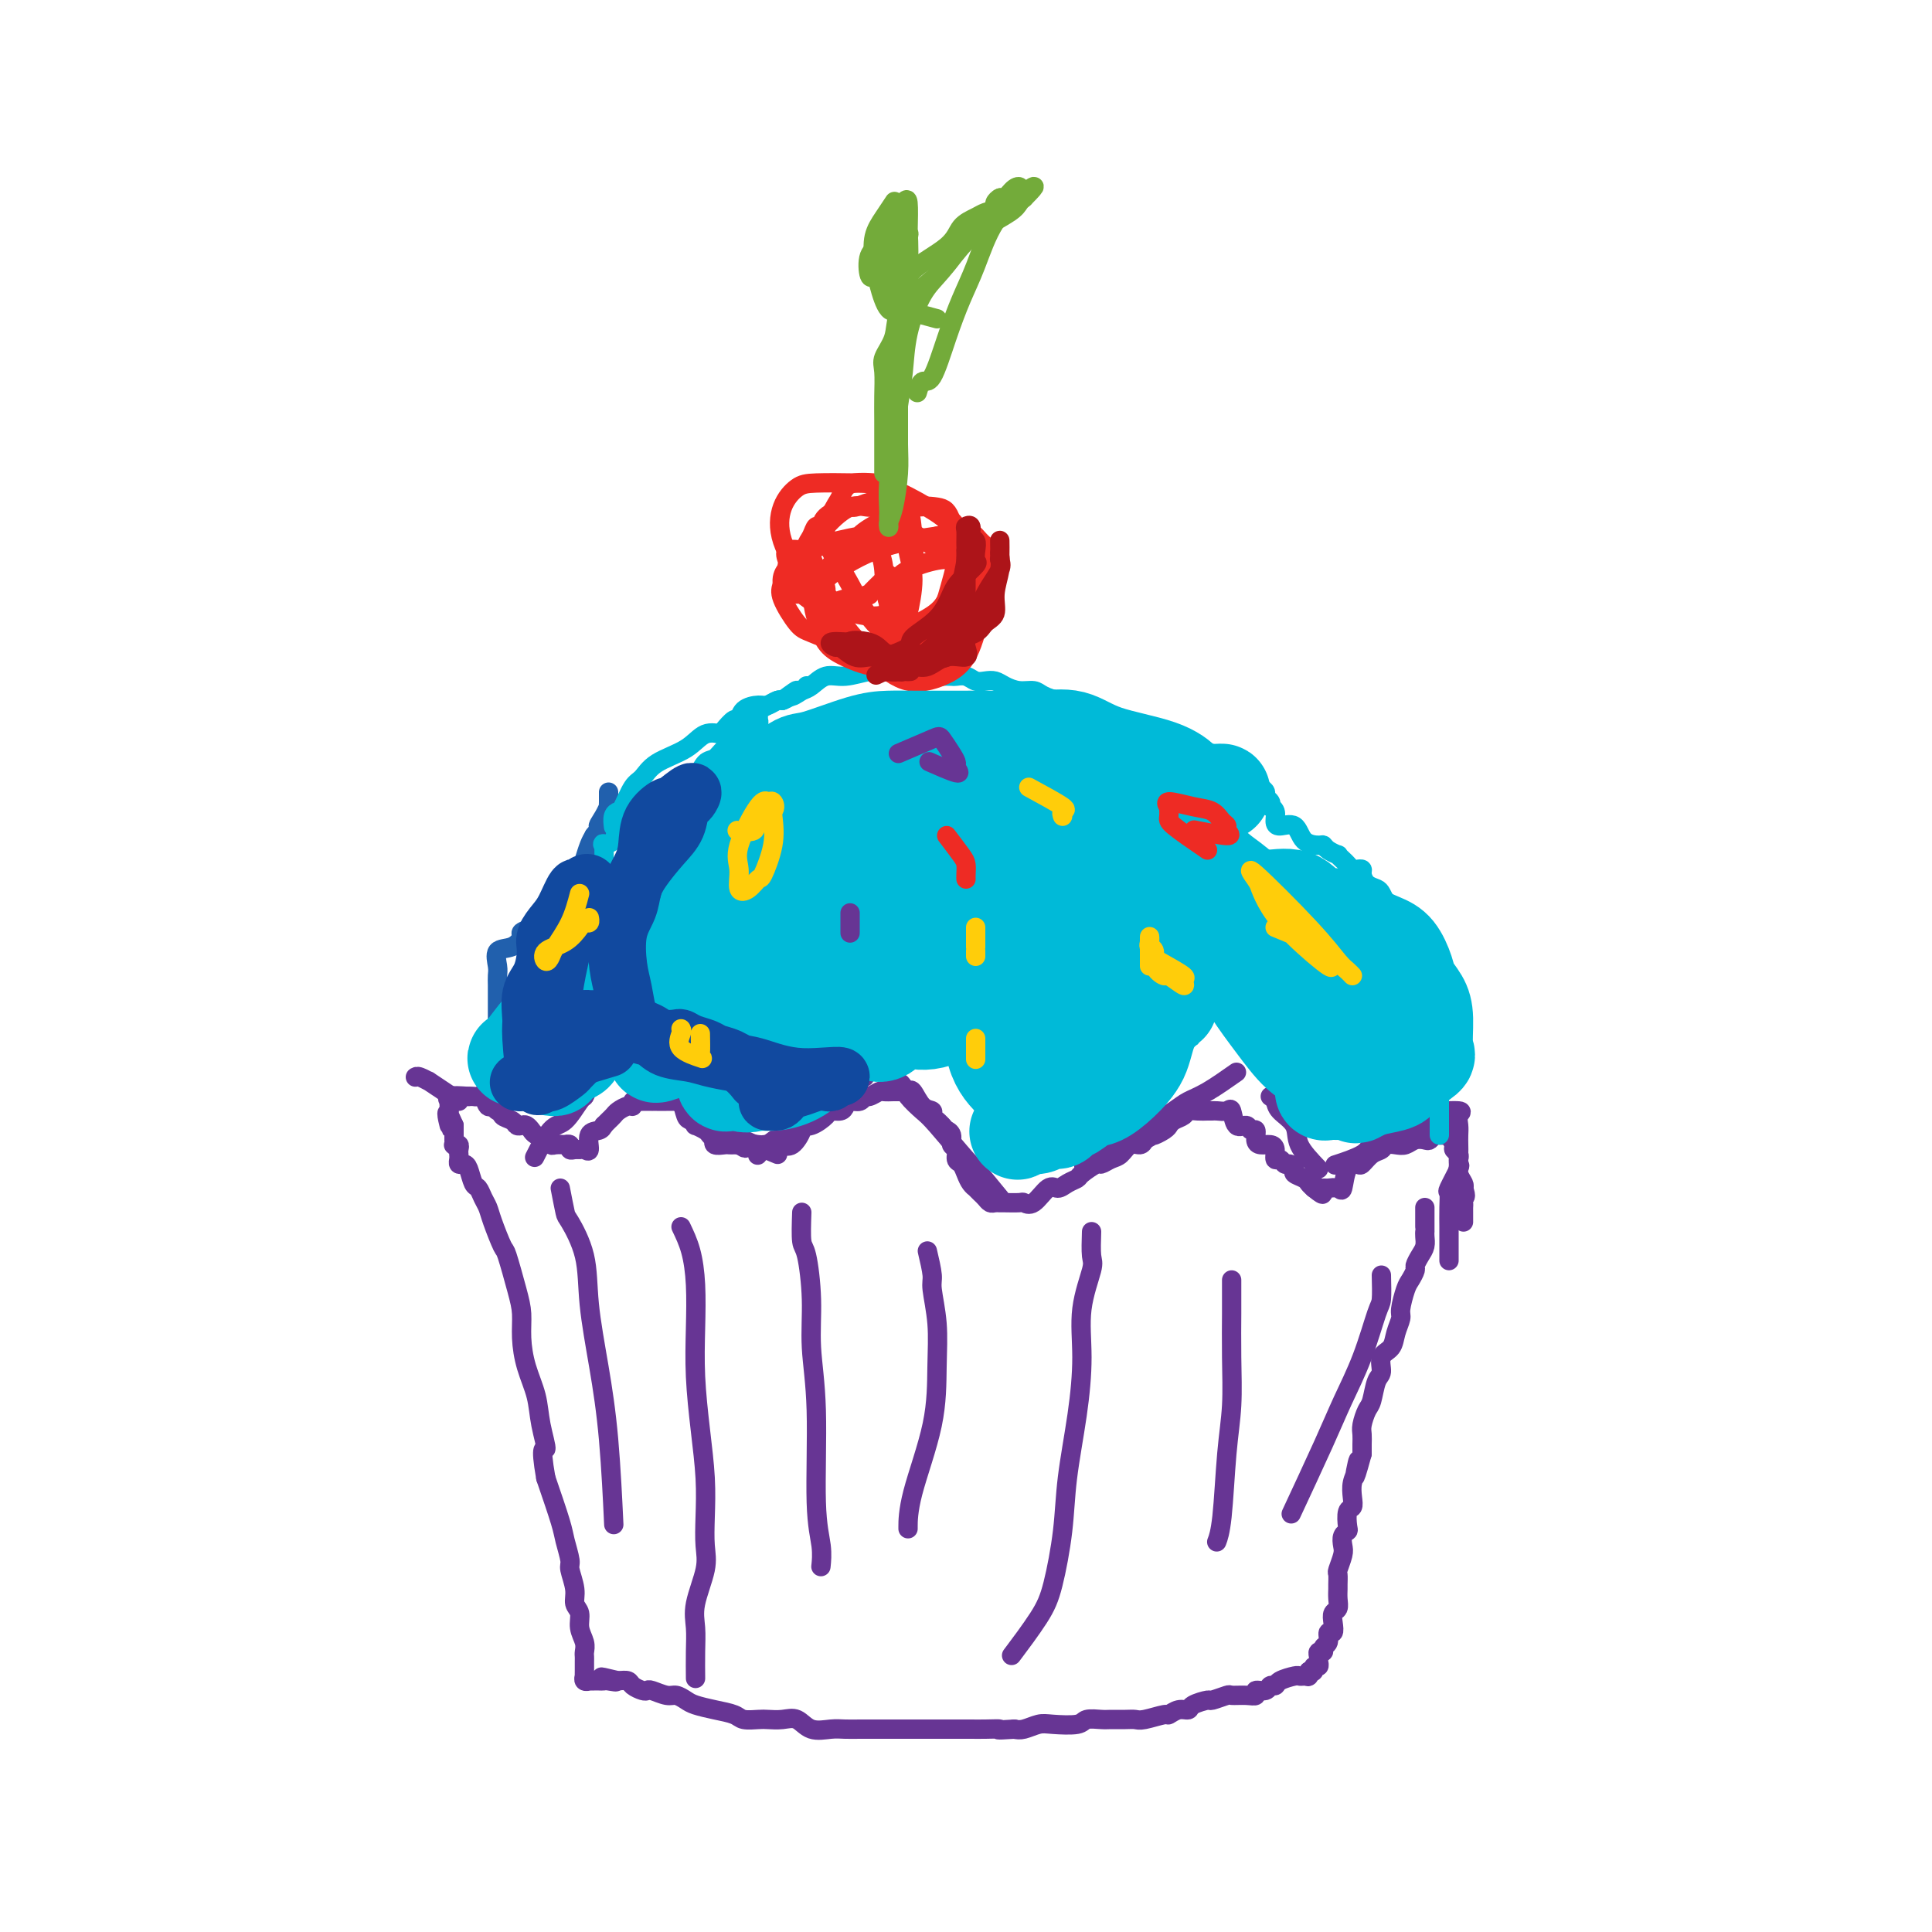 <svg viewBox='0 0 400 400' version='1.1' xmlns='http://www.w3.org/2000/svg' xmlns:xlink='http://www.w3.org/1999/xlink'><g fill='none' stroke='#673594' stroke-width='4' stroke-linecap='round' stroke-linejoin='round'><path d='M295,250c0.000,1.573 0.001,3.145 0,4c-0.001,0.855 -0.003,0.991 0,1c0.003,0.009 0.011,-0.110 0,0c-0.011,0.110 -0.041,0.448 0,1c0.041,0.552 0.151,1.317 0,2c-0.151,0.683 -0.565,1.283 -1,2c-0.435,0.717 -0.891,1.551 -1,2c-0.109,0.449 0.129,0.514 0,1c-0.129,0.486 -0.626,1.393 -1,2c-0.374,0.607 -0.624,0.915 -1,2c-0.376,1.085 -0.879,2.947 -1,4c-0.121,1.053 0.140,1.298 0,2c-0.140,0.702 -0.682,1.863 -1,3c-0.318,1.137 -0.414,2.252 -1,3c-0.586,0.748 -1.662,1.130 -2,2c-0.338,0.870 0.063,2.229 0,3c-0.063,0.771 -0.591,0.955 -1,2c-0.409,1.045 -0.698,2.951 -1,4c-0.302,1.049 -0.617,1.240 -1,2c-0.383,0.760 -0.835,2.090 -1,3c-0.165,0.910 -0.045,1.399 0,2c0.045,0.601 0.013,1.315 0,2c-0.013,0.685 -0.006,1.343 0,2'/><path d='M282,301c-2.254,8.320 -1.387,3.620 -1,2c0.387,-1.620 0.296,-0.160 0,1c-0.296,1.160 -0.798,2.020 -1,3c-0.202,0.980 -0.106,2.080 0,3c0.106,0.920 0.221,1.660 0,2c-0.221,0.340 -0.777,0.279 -1,1c-0.223,0.721 -0.111,2.222 0,3c0.111,0.778 0.222,0.832 0,1c-0.222,0.168 -0.777,0.450 -1,1c-0.223,0.550 -0.112,1.370 0,2c0.112,0.630 0.226,1.071 0,2c-0.226,0.929 -0.793,2.346 -1,3c-0.207,0.654 -0.054,0.546 0,1c0.054,0.454 0.011,1.469 0,2c-0.011,0.531 0.011,0.579 0,1c-0.011,0.421 -0.054,1.217 0,2c0.054,0.783 0.207,1.553 0,2c-0.207,0.447 -0.772,0.572 -1,1c-0.228,0.428 -0.118,1.161 0,2c0.118,0.839 0.243,1.784 0,2c-0.243,0.216 -0.853,-0.297 -1,0c-0.147,0.297 0.171,1.403 0,2c-0.171,0.597 -0.831,0.684 -1,1c-0.169,0.316 0.152,0.859 0,1c-0.152,0.141 -0.777,-0.121 -1,0c-0.223,0.121 -0.045,0.625 0,1c0.045,0.375 -0.043,0.623 0,1c0.043,0.377 0.218,0.885 0,1c-0.218,0.115 -0.828,-0.161 -1,0c-0.172,0.161 0.094,0.760 0,1c-0.094,0.240 -0.547,0.120 -1,0'/><path d='M271,346c-0.728,1.465 -0.048,1.127 0,1c0.048,-0.127 -0.536,-0.044 -1,0c-0.464,0.044 -0.807,0.049 -1,0c-0.193,-0.049 -0.235,-0.153 -1,0c-0.765,0.153 -2.251,0.562 -3,1c-0.749,0.438 -0.760,0.906 -1,1c-0.240,0.094 -0.710,-0.185 -1,0c-0.290,0.185 -0.400,0.834 -1,1c-0.600,0.166 -1.688,-0.153 -2,0c-0.312,0.153 0.154,0.777 0,1c-0.154,0.223 -0.928,0.045 -2,0c-1.072,-0.045 -2.441,0.043 -3,0c-0.559,-0.043 -0.306,-0.218 -1,0c-0.694,0.218 -2.335,0.828 -3,1c-0.665,0.172 -0.354,-0.093 -1,0c-0.646,0.093 -2.250,0.546 -3,1c-0.750,0.454 -0.645,0.910 -1,1c-0.355,0.090 -1.169,-0.186 -2,0c-0.831,0.186 -1.677,0.835 -2,1c-0.323,0.165 -0.121,-0.152 -1,0c-0.879,0.152 -2.839,0.773 -4,1c-1.161,0.227 -1.523,0.060 -2,0c-0.477,-0.060 -1.069,-0.012 -2,0c-0.931,0.012 -2.199,-0.011 -3,0c-0.801,0.011 -1.134,0.054 -2,0c-0.866,-0.054 -2.266,-0.207 -3,0c-0.734,0.207 -0.802,0.774 -2,1c-1.198,0.226 -3.527,0.112 -5,0c-1.473,-0.112 -2.089,-0.223 -3,0c-0.911,0.223 -2.117,0.778 -3,1c-0.883,0.222 -1.441,0.111 -2,0'/><path d='M210,358c-4.714,0.309 -3.000,0.083 -3,0c0.000,-0.083 -1.714,-0.022 -3,0c-1.286,0.022 -2.144,0.006 -3,0c-0.856,-0.006 -1.709,-0.002 -3,0c-1.291,0.002 -3.019,0.000 -4,0c-0.981,-0.000 -1.215,-0.000 -2,0c-0.785,0.000 -2.121,-0.000 -3,0c-0.879,0.000 -1.303,0.000 -2,0c-0.697,-0.000 -1.669,-0.001 -3,0c-1.331,0.001 -3.021,0.002 -4,0c-0.979,-0.002 -1.248,-0.008 -2,0c-0.752,0.008 -1.986,0.030 -3,0c-1.014,-0.030 -1.809,-0.113 -3,0c-1.191,0.113 -2.779,0.422 -4,0c-1.221,-0.422 -2.074,-1.576 -3,-2c-0.926,-0.424 -1.923,-0.116 -3,0c-1.077,0.116 -2.233,0.042 -3,0c-0.767,-0.042 -1.143,-0.053 -2,0c-0.857,0.053 -2.193,0.169 -3,0c-0.807,-0.169 -1.084,-0.624 -2,-1c-0.916,-0.376 -2.471,-0.674 -4,-1c-1.529,-0.326 -3.033,-0.679 -4,-1c-0.967,-0.321 -1.397,-0.608 -2,-1c-0.603,-0.392 -1.379,-0.889 -2,-1c-0.621,-0.111 -1.087,0.164 -2,0c-0.913,-0.164 -2.271,-0.766 -3,-1c-0.729,-0.234 -0.828,-0.102 -1,0c-0.172,0.102 -0.417,0.172 -1,0c-0.583,-0.172 -1.503,-0.585 -2,-1c-0.497,-0.415 -0.571,-0.833 -1,-1c-0.429,-0.167 -1.215,-0.084 -2,0'/><path d='M128,348c-6.367,-1.547 -2.283,-0.415 -1,0c1.283,0.415 -0.235,0.111 -1,0c-0.765,-0.111 -0.778,-0.030 -1,0c-0.222,0.030 -0.652,0.009 -1,0c-0.348,-0.009 -0.615,-0.006 -1,0c-0.385,0.006 -0.888,0.017 -1,0c-0.112,-0.017 0.166,-0.060 0,0c-0.166,0.060 -0.777,0.223 -1,0c-0.223,-0.223 -0.060,-0.833 0,-1c0.060,-0.167 0.016,0.110 0,0c-0.016,-0.110 -0.005,-0.606 0,-1c0.005,-0.394 0.002,-0.685 0,-1c-0.002,-0.315 -0.005,-0.653 0,-1c0.005,-0.347 0.016,-0.701 0,-1c-0.016,-0.299 -0.061,-0.541 0,-1c0.061,-0.459 0.228,-1.136 0,-2c-0.228,-0.864 -0.850,-1.916 -1,-3c-0.150,-1.084 0.171,-2.200 0,-3c-0.171,-0.800 -0.834,-1.285 -1,-2c-0.166,-0.715 0.164,-1.660 0,-3c-0.164,-1.340 -0.823,-3.074 -1,-4c-0.177,-0.926 0.128,-1.042 0,-2c-0.128,-0.958 -0.688,-2.758 -1,-4c-0.312,-1.242 -0.375,-1.926 -1,-4c-0.625,-2.074 -1.813,-5.537 -3,-9'/><path d='M113,306c-1.340,-7.630 -0.191,-5.705 0,-6c0.191,-0.295 -0.575,-2.809 -1,-5c-0.425,-2.191 -0.508,-4.059 -1,-6c-0.492,-1.941 -1.393,-3.953 -2,-6c-0.607,-2.047 -0.921,-4.127 -1,-6c-0.079,-1.873 0.077,-3.537 0,-5c-0.077,-1.463 -0.388,-2.724 -1,-5c-0.612,-2.276 -1.526,-5.568 -2,-7c-0.474,-1.432 -0.508,-1.004 -1,-2c-0.492,-0.996 -1.441,-3.417 -2,-5c-0.559,-1.583 -0.727,-2.329 -1,-3c-0.273,-0.671 -0.650,-1.266 -1,-2c-0.350,-0.734 -0.672,-1.607 -1,-2c-0.328,-0.393 -0.662,-0.304 -1,-1c-0.338,-0.696 -0.679,-2.175 -1,-3c-0.321,-0.825 -0.622,-0.994 -1,-1c-0.378,-0.006 -0.832,0.152 -1,0c-0.168,-0.152 -0.049,-0.615 0,-1c0.049,-0.385 0.027,-0.691 0,-1c-0.027,-0.309 -0.060,-0.622 0,-1c0.060,-0.378 0.212,-0.822 0,-1c-0.212,-0.178 -0.789,-0.089 -1,0c-0.211,0.089 -0.057,0.178 0,0c0.057,-0.178 0.015,-0.622 0,-1c-0.015,-0.378 -0.004,-0.689 0,-1c0.004,-0.311 0.001,-0.622 0,-1c-0.001,-0.378 -0.000,-0.822 0,-1c0.000,-0.178 0.000,-0.089 0,0'/><path d='M94,233c-2.238,-5.212 -1.332,-1.242 -1,0c0.332,1.242 0.089,-0.246 0,-1c-0.089,-0.754 -0.023,-0.775 0,-1c0.023,-0.225 0.003,-0.652 0,-1c-0.003,-0.348 0.010,-0.615 0,-1c-0.010,-0.385 -0.044,-0.887 0,-1c0.044,-0.113 0.166,0.162 0,0c-0.166,-0.162 -0.619,-0.761 0,-1c0.619,-0.239 2.309,-0.120 4,0'/><path d='M97,227c0.797,-0.009 0.791,-0.032 1,0c0.209,0.032 0.633,0.118 1,0c0.367,-0.118 0.677,-0.439 1,0c0.323,0.439 0.659,1.637 1,2c0.341,0.363 0.687,-0.110 1,0c0.313,0.110 0.595,0.804 1,1c0.405,0.196 0.935,-0.105 1,0c0.065,0.105 -0.333,0.616 0,1c0.333,0.384 1.399,0.642 2,1c0.601,0.358 0.737,0.817 1,1c0.263,0.183 0.653,0.092 1,0c0.347,-0.092 0.652,-0.183 1,0c0.348,0.183 0.737,0.641 1,1c0.263,0.359 0.398,0.618 1,1c0.602,0.382 1.672,0.887 2,1c0.328,0.113 -0.085,-0.166 0,0c0.085,0.166 0.668,0.775 1,1c0.332,0.225 0.414,0.064 1,0c0.586,-0.064 1.677,-0.031 2,0c0.323,0.031 -0.121,0.061 0,0c0.121,-0.061 0.805,-0.213 1,0c0.195,0.213 -0.101,0.792 0,1c0.101,0.208 0.600,0.045 1,0c0.400,-0.045 0.702,0.027 1,0c0.298,-0.027 0.591,-0.154 1,0c0.409,0.154 0.934,0.588 1,0c0.066,-0.588 -0.328,-2.197 0,-3c0.328,-0.803 1.380,-0.801 2,-1c0.620,-0.199 0.810,-0.600 1,-1'/><path d='M125,233c0.948,-0.951 0.818,-0.828 1,-1c0.182,-0.172 0.675,-0.638 1,-1c0.325,-0.362 0.483,-0.619 1,-1c0.517,-0.381 1.394,-0.887 2,-1c0.606,-0.113 0.941,0.166 1,0c0.059,-0.166 -0.157,-0.776 0,-1c0.157,-0.224 0.686,-0.060 1,0c0.314,0.060 0.413,0.016 1,0c0.587,-0.016 1.663,-0.004 2,0c0.337,0.004 -0.065,0.001 0,0c0.065,-0.001 0.596,-0.001 1,0c0.404,0.001 0.682,0.001 1,0c0.318,-0.001 0.677,-0.003 1,0c0.323,0.003 0.612,0.011 1,0c0.388,-0.011 0.877,-0.043 1,0c0.123,0.043 -0.121,0.159 0,0c0.121,-0.159 0.605,-0.593 1,0c0.395,0.593 0.701,2.215 1,3c0.299,0.785 0.591,0.735 1,1c0.409,0.265 0.936,0.846 1,1c0.064,0.154 -0.336,-0.117 0,0c0.336,0.117 1.409,0.624 2,1c0.591,0.376 0.701,0.623 1,1c0.299,0.377 0.787,0.886 1,1c0.213,0.114 0.151,-0.166 0,0c-0.151,0.166 -0.391,0.776 0,1c0.391,0.224 1.411,0.060 2,0c0.589,-0.060 0.745,-0.016 1,0c0.255,0.016 0.607,0.004 1,0c0.393,-0.004 0.827,-0.001 1,0c0.173,0.001 0.087,0.001 0,0'/><path d='M153,237c2.224,1.392 0.785,0.373 1,0c0.215,-0.373 2.084,-0.101 3,0c0.916,0.101 0.878,0.030 1,0c0.122,-0.030 0.405,-0.018 1,0c0.595,0.018 1.503,0.043 2,0c0.497,-0.043 0.583,-0.153 1,0c0.417,0.153 1.166,0.571 2,0c0.834,-0.571 1.752,-2.129 2,-3c0.248,-0.871 -0.176,-1.056 0,-1c0.176,0.056 0.950,0.352 2,0c1.050,-0.352 2.374,-1.352 3,-2c0.626,-0.648 0.553,-0.943 1,-1c0.447,-0.057 1.416,0.124 2,0c0.584,-0.124 0.785,-0.554 1,-1c0.215,-0.446 0.443,-0.908 1,-1c0.557,-0.092 1.444,0.186 2,0c0.556,-0.186 0.783,-0.834 1,-1c0.217,-0.166 0.425,0.152 1,0c0.575,-0.152 1.516,-0.773 2,-1c0.484,-0.227 0.511,-0.060 1,0c0.489,0.060 1.440,0.013 2,0c0.560,-0.013 0.730,0.007 1,0c0.270,-0.007 0.640,-0.041 1,0c0.360,0.041 0.708,0.158 1,0c0.292,-0.158 0.526,-0.589 1,0c0.474,0.589 1.189,2.200 2,3c0.811,0.800 1.720,0.789 2,1c0.280,0.211 -0.069,0.644 0,1c0.069,0.356 0.557,0.634 1,1c0.443,0.366 0.841,0.819 1,1c0.159,0.181 0.080,0.091 0,0'/><path d='M195,233c1.244,1.279 0.854,0.977 1,1c0.146,0.023 0.827,0.373 1,1c0.173,0.627 -0.161,1.533 0,2c0.161,0.467 0.816,0.496 1,1c0.184,0.504 -0.104,1.484 0,2c0.104,0.516 0.602,0.568 1,1c0.398,0.432 0.698,1.243 1,2c0.302,0.757 0.606,1.459 1,2c0.394,0.541 0.879,0.919 1,1c0.121,0.081 -0.122,-0.136 0,0c0.122,0.136 0.611,0.625 1,1c0.389,0.375 0.680,0.636 1,1c0.320,0.364 0.671,0.830 1,1c0.329,0.170 0.637,0.045 1,0c0.363,-0.045 0.782,-0.009 1,0c0.218,0.009 0.236,-0.009 1,0c0.764,0.009 2.274,0.045 3,0c0.726,-0.045 0.669,-0.173 1,0c0.331,0.173 1.048,0.646 2,0c0.952,-0.646 2.137,-2.409 3,-3c0.863,-0.591 1.405,-0.008 2,0c0.595,0.008 1.244,-0.557 2,-1c0.756,-0.443 1.620,-0.763 2,-1c0.380,-0.237 0.276,-0.391 1,-1c0.724,-0.609 2.277,-1.674 3,-2c0.723,-0.326 0.617,0.085 1,0c0.383,-0.085 1.255,-0.666 2,-1c0.745,-0.334 1.365,-0.419 2,-1c0.635,-0.581 1.286,-1.656 2,-2c0.714,-0.344 1.490,0.045 2,0c0.510,-0.045 0.755,-0.522 1,-1'/><path d='M237,236c3.907,-2.194 2.173,-1.179 2,-1c-0.173,0.179 1.214,-0.477 2,-1c0.786,-0.523 0.969,-0.915 1,-1c0.031,-0.085 -0.091,0.135 0,0c0.091,-0.135 0.395,-0.625 1,-1c0.605,-0.375 1.511,-0.637 2,-1c0.489,-0.363 0.561,-0.829 1,-1c0.439,-0.171 1.244,-0.046 2,0c0.756,0.046 1.463,0.013 2,0c0.537,-0.013 0.904,-0.007 1,0c0.096,0.007 -0.077,0.013 0,0c0.077,-0.013 0.406,-0.047 1,0c0.594,0.047 1.454,0.175 2,0c0.546,-0.175 0.777,-0.651 1,0c0.223,0.651 0.437,2.430 1,3c0.563,0.570 1.473,-0.068 2,0c0.527,0.068 0.669,0.841 1,1c0.331,0.159 0.849,-0.295 1,0c0.151,0.295 -0.065,1.341 0,2c0.065,0.659 0.413,0.932 1,1c0.587,0.068 1.414,-0.069 2,0c0.586,0.069 0.930,0.343 1,1c0.070,0.657 -0.135,1.696 0,2c0.135,0.304 0.609,-0.126 1,0c0.391,0.126 0.700,0.807 1,1c0.300,0.193 0.591,-0.103 1,0c0.409,0.103 0.936,0.605 1,1c0.064,0.395 -0.333,0.683 0,1c0.333,0.317 1.397,0.662 2,1c0.603,0.338 0.744,0.668 1,1c0.256,0.332 0.628,0.666 1,1'/><path d='M272,246c3.025,2.475 1.588,0.662 1,0c-0.588,-0.662 -0.326,-0.174 0,0c0.326,0.174 0.716,0.033 1,0c0.284,-0.033 0.461,0.043 1,0c0.539,-0.043 1.439,-0.206 2,0c0.561,0.206 0.783,0.780 1,0c0.217,-0.780 0.429,-2.916 1,-4c0.571,-1.084 1.500,-1.117 2,-1c0.500,0.117 0.571,0.385 1,0c0.429,-0.385 1.217,-1.423 2,-2c0.783,-0.577 1.560,-0.694 2,-1c0.440,-0.306 0.541,-0.800 1,-1c0.459,-0.200 1.275,-0.105 2,0c0.725,0.105 1.360,0.221 2,0c0.640,-0.221 1.285,-0.777 2,-1c0.715,-0.223 1.501,-0.112 2,0c0.499,0.112 0.712,0.227 1,0c0.288,-0.227 0.650,-0.795 1,-1c0.350,-0.205 0.686,-0.048 1,0c0.314,0.048 0.605,-0.012 1,0c0.395,0.012 0.894,0.097 1,0c0.106,-0.097 -0.182,-0.377 0,0c0.182,0.377 0.834,1.410 1,2c0.166,0.590 -0.153,0.738 0,1c0.153,0.262 0.777,0.637 1,1c0.223,0.363 0.046,0.713 0,1c-0.046,0.287 0.039,0.510 0,1c-0.039,0.490 -0.203,1.247 0,2c0.203,0.753 0.772,1.501 1,2c0.228,0.499 0.114,0.750 0,1'/><path d='M303,246c0.774,2.107 0.207,1.874 0,2c-0.207,0.126 -0.056,0.612 0,1c0.056,0.388 0.015,0.679 0,1c-0.015,0.321 -0.004,0.674 0,1c0.004,0.326 0.001,0.626 0,1c-0.001,0.374 -0.000,0.821 0,1c0.000,0.179 0.000,0.089 0,0'/><path d='M300,261c0.000,-1.468 0.001,-2.937 0,-4c-0.001,-1.063 -0.002,-1.721 0,-2c0.002,-0.279 0.008,-0.180 0,-1c-0.008,-0.820 -0.030,-2.558 0,-4c0.030,-1.442 0.113,-2.589 0,-3c-0.113,-0.411 -0.423,-0.088 0,-1c0.423,-0.912 1.577,-3.059 2,-4c0.423,-0.941 0.114,-0.675 0,-1c-0.114,-0.325 -0.032,-1.242 0,-2c0.032,-0.758 0.013,-1.356 0,-2c-0.013,-0.644 -0.021,-1.335 0,-2c0.021,-0.665 0.072,-1.304 0,-2c-0.072,-0.696 -0.267,-1.448 0,-2c0.267,-0.552 0.994,-0.905 0,-1c-0.994,-0.095 -3.710,0.067 -5,0c-1.290,-0.067 -1.153,-0.365 -1,0c0.153,0.365 0.321,1.392 0,2c-0.321,0.608 -1.132,0.795 -2,1c-0.868,0.205 -1.792,0.426 -3,1c-1.208,0.574 -2.699,1.499 -4,2c-1.301,0.501 -2.410,0.578 -3,1c-0.590,0.422 -0.659,1.191 -2,2c-1.341,0.809 -3.955,1.660 -5,2c-1.045,0.340 -0.523,0.170 0,0'/><path d='M273,242c-1.662,-1.737 -3.325,-3.474 -4,-5c-0.675,-1.526 -0.363,-2.840 -1,-4c-0.637,-1.160 -2.222,-2.167 -3,-3c-0.778,-0.833 -0.748,-1.494 -1,-2c-0.252,-0.506 -0.786,-0.859 -1,-1c-0.214,-0.141 -0.107,-0.071 0,0'/><path d='M256,222c-2.135,1.499 -4.270,2.999 -6,4c-1.730,1.001 -3.057,1.505 -4,2c-0.943,0.495 -1.504,0.981 -3,2c-1.496,1.019 -3.927,2.572 -6,4c-2.073,1.428 -3.789,2.731 -6,4c-2.211,1.269 -4.917,2.506 -6,3c-1.083,0.494 -0.541,0.247 0,0'/><path d='M207,248c-2.051,-2.503 -4.101,-5.006 -5,-6c-0.899,-0.994 -0.646,-0.479 -2,-2c-1.354,-1.521 -4.313,-5.077 -6,-7c-1.687,-1.923 -2.101,-2.213 -3,-3c-0.899,-0.787 -2.283,-2.071 -3,-3c-0.717,-0.929 -0.767,-1.503 -1,-2c-0.233,-0.497 -0.650,-0.917 -1,-1c-0.350,-0.083 -0.633,0.170 -1,0c-0.367,-0.170 -0.819,-0.763 -1,-1c-0.181,-0.237 -0.090,-0.119 0,0'/><path d='M179,223c-2.903,1.611 -5.806,3.222 -7,4c-1.194,0.778 -0.677,0.724 -1,1c-0.323,0.276 -1.484,0.883 -3,2c-1.516,1.117 -3.386,2.743 -5,4c-1.614,1.257 -2.973,2.146 -4,3c-1.027,0.854 -1.722,1.673 -2,2c-0.278,0.327 -0.139,0.164 0,0'/><path d='M161,239c-3.681,-1.542 -7.361,-3.084 -9,-4c-1.639,-0.916 -1.236,-1.204 -2,-2c-0.764,-0.796 -2.693,-2.098 -4,-3c-1.307,-0.902 -1.990,-1.404 -3,-2c-1.010,-0.596 -2.347,-1.287 -3,-2c-0.653,-0.713 -0.624,-1.448 -1,-2c-0.376,-0.552 -1.159,-0.922 -2,-1c-0.841,-0.078 -1.742,0.137 -2,0c-0.258,-0.137 0.127,-0.624 0,-1c-0.127,-0.376 -0.765,-0.640 -1,-1c-0.235,-0.360 -0.067,-0.817 0,-1c0.067,-0.183 0.034,-0.091 0,0'/><path d='M125,221c-1.165,1.463 -2.331,2.927 -3,4c-0.669,1.073 -0.842,1.756 -1,2c-0.158,0.244 -0.302,0.049 -1,1c-0.698,0.951 -1.950,3.049 -3,4c-1.050,0.951 -1.898,0.756 -3,2c-1.102,1.244 -2.458,3.927 -3,5c-0.542,1.073 -0.271,0.537 0,0'/><path d='M95,228c-2.589,-1.721 -5.177,-3.442 -6,-4c-0.823,-0.558 0.120,0.046 0,0c-0.120,-0.046 -1.301,-0.743 -2,-1c-0.699,-0.257 -0.914,-0.073 -1,0c-0.086,0.073 -0.043,0.037 0,0'/><path d='M116,246c0.396,2.040 0.791,4.080 1,5c0.209,0.920 0.230,0.721 1,2c0.770,1.279 2.287,4.037 3,7c0.713,2.963 0.622,6.131 1,10c0.378,3.869 1.225,8.439 2,13c0.775,4.561 1.478,9.113 2,15c0.522,5.887 0.863,13.111 1,16c0.137,2.889 0.068,1.445 0,0'/><path d='M141,254c0.734,1.531 1.467,3.063 2,5c0.533,1.937 0.864,4.280 1,7c0.136,2.720 0.075,5.818 0,9c-0.075,3.182 -0.164,6.448 0,10c0.164,3.552 0.582,7.392 1,11c0.418,3.608 0.837,6.985 1,10c0.163,3.015 0.072,5.667 0,8c-0.072,2.333 -0.124,4.348 0,6c0.124,1.652 0.426,2.941 0,5c-0.426,2.059 -1.578,4.889 -2,7c-0.422,2.111 -0.113,3.504 0,5c0.113,1.496 0.030,3.095 0,5c-0.030,1.905 -0.009,4.116 0,5c0.009,0.884 0.004,0.442 0,0'/><path d='M166,251c-0.081,2.406 -0.161,4.813 0,6c0.161,1.187 0.564,1.155 1,3c0.436,1.845 0.905,5.567 1,9c0.095,3.433 -0.185,6.577 0,10c0.185,3.423 0.834,7.124 1,13c0.166,5.876 -0.151,13.925 0,19c0.151,5.075 0.772,7.174 1,9c0.228,1.826 0.065,3.379 0,4c-0.065,0.621 -0.033,0.311 0,0'/><path d='M192,259c0.453,1.932 0.906,3.864 1,5c0.094,1.136 -0.171,1.477 0,3c0.171,1.523 0.778,4.227 1,7c0.222,2.773 0.060,5.616 0,9c-0.060,3.384 -0.016,7.309 -1,12c-0.984,4.691 -2.996,10.148 -4,14c-1.004,3.852 -1.001,6.101 -1,7c0.001,0.899 0.001,0.450 0,0'/><path d='M226,255c-0.062,1.955 -0.124,3.910 0,5c0.124,1.090 0.433,1.316 0,3c-0.433,1.684 -1.607,4.825 -2,8c-0.393,3.175 -0.006,6.382 0,10c0.006,3.618 -0.369,7.647 -1,12c-0.631,4.353 -1.518,9.031 -2,13c-0.482,3.969 -0.557,7.229 -1,11c-0.443,3.771 -1.253,8.052 -2,11c-0.747,2.948 -1.432,4.563 -3,7c-1.568,2.437 -4.019,5.696 -5,7c-0.981,1.304 -0.490,0.652 0,0'/><path d='M255,265c-0.002,1.558 -0.003,3.115 0,4c0.003,0.885 0.012,1.097 0,3c-0.012,1.903 -0.045,5.498 0,9c0.045,3.502 0.170,6.911 0,10c-0.170,3.089 -0.633,5.859 -1,10c-0.367,4.141 -0.637,9.653 -1,13c-0.363,3.347 -0.818,4.528 -1,5c-0.182,0.472 -0.091,0.236 0,0'/><path d='M286,264c0.049,1.986 0.099,3.971 0,5c-0.099,1.029 -0.346,1.101 -1,3c-0.654,1.899 -1.714,5.625 -3,9c-1.286,3.375 -2.798,6.400 -4,9c-1.202,2.600 -2.093,4.777 -4,9c-1.907,4.223 -4.831,10.492 -6,13c-1.169,2.508 -0.585,1.254 0,0'/></g>
<g fill='none' stroke='#2160AD' stroke-width='4' stroke-linecap='round' stroke-linejoin='round'><path d='M103,220c-0.000,-1.114 -0.000,-2.227 0,-3c0.000,-0.773 0.000,-1.204 0,-2c-0.000,-0.796 -0.000,-1.957 0,-3c0.000,-1.043 0.001,-1.969 0,-3c-0.001,-1.031 -0.003,-2.168 0,-3c0.003,-0.832 0.010,-1.360 0,-2c-0.010,-0.640 -0.037,-1.394 0,-2c0.037,-0.606 0.138,-1.065 0,-2c-0.138,-0.935 -0.513,-2.344 0,-3c0.513,-0.656 1.916,-0.557 3,-1c1.084,-0.443 1.848,-1.428 2,-2c0.152,-0.572 -0.309,-0.732 0,-1c0.309,-0.268 1.388,-0.644 2,-1c0.612,-0.356 0.756,-0.691 1,-1c0.244,-0.309 0.589,-0.593 1,-1c0.411,-0.407 0.888,-0.938 1,-1c0.112,-0.062 -0.140,0.345 0,0c0.140,-0.345 0.671,-1.444 1,-2c0.329,-0.556 0.455,-0.571 1,-1c0.545,-0.429 1.508,-1.273 2,-2c0.492,-0.727 0.513,-1.336 1,-2c0.487,-0.664 1.440,-1.384 2,-2c0.560,-0.616 0.728,-1.127 1,-2c0.272,-0.873 0.649,-2.106 1,-3c0.351,-0.894 0.675,-1.447 1,-2'/><path d='M123,173c3.276,-4.078 1.466,-2.273 1,-2c-0.466,0.273 0.411,-0.987 1,-2c0.589,-1.013 0.890,-1.778 1,-2c0.110,-0.222 0.030,0.098 0,0c-0.030,-0.098 -0.008,-0.614 0,-1c0.008,-0.386 0.002,-0.642 0,-1c-0.002,-0.358 -0.001,-0.816 0,-1c0.001,-0.184 0.000,-0.092 0,0'/></g>
<g fill='none' stroke='#00BAD8' stroke-width='4' stroke-linecap='round' stroke-linejoin='round'><path d='M125,180c0.061,-2.137 0.122,-4.275 0,-5c-0.122,-0.725 -0.426,-0.039 0,0c0.426,0.039 1.583,-0.570 2,-1c0.417,-0.430 0.093,-0.680 1,-2c0.907,-1.320 3.044,-3.709 5,-5c1.956,-1.291 3.732,-1.483 5,-2c1.268,-0.517 2.029,-1.360 3,-2c0.971,-0.640 2.150,-1.078 3,-2c0.850,-0.922 1.369,-2.328 2,-3c0.631,-0.672 1.374,-0.610 2,-1c0.626,-0.390 1.133,-1.232 2,-2c0.867,-0.768 2.092,-1.462 3,-2c0.908,-0.538 1.497,-0.919 2,-1c0.503,-0.081 0.919,0.137 1,0c0.081,-0.137 -0.175,-0.628 0,-1c0.175,-0.372 0.779,-0.626 1,-1c0.221,-0.374 0.058,-0.870 0,-1c-0.058,-0.130 -0.010,0.106 0,0c0.010,-0.106 -0.019,-0.554 0,-1c0.019,-0.446 0.085,-0.890 0,-1c-0.085,-0.110 -0.322,0.115 0,0c0.322,-0.115 1.202,-0.569 2,-1c0.798,-0.431 1.514,-0.837 2,-1c0.486,-0.163 0.743,-0.081 1,0'/><path d='M162,145c4.834,-3.585 2.419,-1.549 2,-1c-0.419,0.549 1.156,-0.391 2,-1c0.844,-0.609 0.955,-0.888 1,-1c0.045,-0.112 0.022,-0.056 0,0'/><path d='M298,235c-0.000,-2.029 -0.000,-4.058 0,-5c0.000,-0.942 0.000,-0.797 0,-1c-0.000,-0.203 -0.000,-0.755 0,-1c0.000,-0.245 0.000,-0.183 0,-1c-0.000,-0.817 -0.000,-2.512 0,-3c0.000,-0.488 0.000,0.232 0,0c-0.000,-0.232 -0.000,-1.414 0,-2c0.000,-0.586 0.000,-0.576 0,-1c-0.000,-0.424 -0.000,-1.283 0,-2c0.000,-0.717 0.000,-1.291 0,-2c-0.000,-0.709 -0.001,-1.551 0,-2c0.001,-0.449 0.002,-0.504 0,-1c-0.002,-0.496 -0.007,-1.431 0,-2c0.007,-0.569 0.026,-0.771 0,-1c-0.026,-0.229 -0.097,-0.484 0,-1c0.097,-0.516 0.363,-1.293 0,-2c-0.363,-0.707 -1.354,-1.344 -2,-2c-0.646,-0.656 -0.946,-1.332 -1,-2c-0.054,-0.668 0.140,-1.330 0,-2c-0.140,-0.670 -0.612,-1.348 -1,-2c-0.388,-0.652 -0.692,-1.278 -1,-2c-0.308,-0.722 -0.621,-1.541 -1,-2c-0.379,-0.459 -0.822,-0.560 -1,-1c-0.178,-0.440 -0.089,-1.220 0,-2'/><path d='M291,193c-1.266,-2.444 -0.931,-1.053 -1,-1c-0.069,0.053 -0.544,-1.232 -1,-2c-0.456,-0.768 -0.895,-1.018 -1,-1c-0.105,0.018 0.123,0.304 0,0c-0.123,-0.304 -0.597,-1.198 -1,-2c-0.403,-0.802 -0.734,-1.511 -1,-2c-0.266,-0.489 -0.467,-0.758 -1,-1c-0.533,-0.242 -1.400,-0.456 -2,-1c-0.600,-0.544 -0.934,-1.417 -1,-2c-0.066,-0.583 0.137,-0.877 0,-1c-0.137,-0.123 -0.615,-0.075 -1,0c-0.385,0.075 -0.676,0.179 -1,0c-0.324,-0.179 -0.682,-0.639 -1,-1c-0.318,-0.361 -0.596,-0.622 -1,-1c-0.404,-0.378 -0.932,-0.872 -1,-1c-0.068,-0.128 0.326,0.108 0,0c-0.326,-0.108 -1.370,-0.562 -2,-1c-0.630,-0.438 -0.844,-0.859 -1,-1c-0.156,-0.141 -0.252,-0.001 -1,0c-0.748,0.001 -2.147,-0.136 -3,-1c-0.853,-0.864 -1.161,-2.456 -2,-3c-0.839,-0.544 -2.211,-0.040 -3,0c-0.789,0.040 -0.995,-0.385 -1,-1c-0.005,-0.615 0.191,-1.422 0,-2c-0.191,-0.578 -0.768,-0.928 -1,-1c-0.232,-0.072 -0.118,0.136 0,0c0.118,-0.136 0.239,-0.614 0,-1c-0.239,-0.386 -0.837,-0.681 -1,-1c-0.163,-0.319 0.110,-0.663 0,-1c-0.110,-0.337 -0.603,-0.668 -1,-1c-0.397,-0.332 -0.699,-0.666 -1,-1'/><path d='M260,162c-0.676,-1.358 0.133,-0.251 0,0c-0.133,0.251 -1.207,-0.352 -2,-1c-0.793,-0.648 -1.304,-1.339 -2,-2c-0.696,-0.661 -1.576,-1.290 -3,-2c-1.424,-0.710 -3.393,-1.500 -5,-2c-1.607,-0.500 -2.854,-0.711 -4,-1c-1.146,-0.289 -2.192,-0.656 -3,-1c-0.808,-0.344 -1.379,-0.666 -2,-1c-0.621,-0.334 -1.292,-0.681 -2,-1c-0.708,-0.319 -1.454,-0.610 -2,-1c-0.546,-0.390 -0.891,-0.879 -2,-1c-1.109,-0.121 -2.983,0.126 -4,0c-1.017,-0.126 -1.176,-0.626 -2,-1c-0.824,-0.374 -2.313,-0.621 -3,-1c-0.687,-0.379 -0.572,-0.889 -1,-1c-0.428,-0.111 -1.398,0.176 -2,0c-0.602,-0.176 -0.835,-0.817 -1,-1c-0.165,-0.183 -0.260,0.092 -1,0c-0.740,-0.092 -2.123,-0.550 -3,-1c-0.877,-0.450 -1.246,-0.891 -2,-1c-0.754,-0.109 -1.893,0.115 -3,0c-1.107,-0.115 -2.183,-0.571 -3,-1c-0.817,-0.429 -1.375,-0.833 -2,-1c-0.625,-0.167 -1.318,-0.097 -2,0c-0.682,0.097 -1.352,0.222 -2,0c-0.648,-0.222 -1.273,-0.791 -2,-1c-0.727,-0.209 -1.557,-0.059 -2,0c-0.443,0.059 -0.500,0.026 -1,0c-0.500,-0.026 -1.442,-0.045 -2,0c-0.558,0.045 -0.731,0.156 -1,0c-0.269,-0.156 -0.635,-0.578 -1,-1'/><path d='M193,139c-6.136,-1.773 -1.476,-1.207 0,-1c1.476,0.207 -0.232,0.054 -1,0c-0.768,-0.054 -0.597,-0.010 -1,0c-0.403,0.010 -1.379,-0.012 -2,0c-0.621,0.012 -0.886,0.060 -1,0c-0.114,-0.060 -0.078,-0.228 -1,0c-0.922,0.228 -2.803,0.852 -4,1c-1.197,0.148 -1.710,-0.182 -3,0c-1.290,0.182 -3.356,0.874 -5,1c-1.644,0.126 -2.864,-0.316 -4,0c-1.136,0.316 -2.187,1.390 -3,2c-0.813,0.610 -1.387,0.756 -2,1c-0.613,0.244 -1.265,0.587 -2,1c-0.735,0.413 -1.552,0.897 -2,1c-0.448,0.103 -0.526,-0.175 -1,0c-0.474,0.175 -1.344,0.801 -2,1c-0.656,0.199 -1.097,-0.030 -2,0c-0.903,0.030 -2.267,0.320 -3,1c-0.733,0.680 -0.836,1.749 -1,2c-0.164,0.251 -0.390,-0.317 -1,0c-0.610,0.317 -1.603,1.519 -2,2c-0.397,0.481 -0.199,0.240 0,0'/><path d='M158,152c-3.338,-0.019 -6.676,-0.039 -8,0c-1.324,0.039 -0.634,0.136 -1,0c-0.366,-0.136 -1.788,-0.506 -3,0c-1.212,0.506 -2.212,1.887 -4,3c-1.788,1.113 -4.363,1.958 -6,3c-1.637,1.042 -2.337,2.281 -3,3c-0.663,0.719 -1.288,0.918 -2,2c-0.712,1.082 -1.511,3.047 -2,4c-0.489,0.953 -0.667,0.895 -1,1c-0.333,0.105 -0.820,0.375 -1,1c-0.180,0.625 -0.051,1.607 0,2c0.051,0.393 0.026,0.196 0,0'/></g>
<g fill='none' stroke='#EE2B24' stroke-width='4' stroke-linecap='round' stroke-linejoin='round'><path d='M184,119c-1.772,1.723 -3.543,3.446 -4,4c-0.457,0.554 0.401,-0.062 0,0c-0.401,0.062 -2.059,0.803 -3,1c-0.941,0.197 -1.163,-0.151 -2,0c-0.837,0.151 -2.289,0.802 -3,1c-0.711,0.198 -0.681,-0.055 -1,0c-0.319,0.055 -0.985,0.418 -2,0c-1.015,-0.418 -2.377,-1.616 -3,-2c-0.623,-0.384 -0.507,0.047 -1,0c-0.493,-0.047 -1.596,-0.572 -2,-1c-0.404,-0.428 -0.108,-0.759 0,-1c0.108,-0.241 0.030,-0.392 0,-1c-0.030,-0.608 -0.011,-1.673 0,-2c0.011,-0.327 0.014,0.084 0,0c-0.014,-0.084 -0.045,-0.662 0,-1c0.045,-0.338 0.166,-0.437 0,-1c-0.166,-0.563 -0.619,-1.589 0,-2c0.619,-0.411 2.309,-0.205 4,0'/><path d='M167,114c0.570,-0.139 -0.005,-0.488 0,-1c0.005,-0.512 0.589,-1.189 1,-2c0.411,-0.811 0.647,-1.757 1,-2c0.353,-0.243 0.822,0.218 1,0c0.178,-0.218 0.064,-1.116 1,-2c0.936,-0.884 2.921,-1.755 4,-2c1.079,-0.245 1.252,0.135 2,0c0.748,-0.135 2.069,-0.784 3,-1c0.931,-0.216 1.471,0.001 2,0c0.529,-0.001 1.048,-0.221 2,0c0.952,0.221 2.338,0.883 4,1c1.662,0.117 3.601,-0.309 5,0c1.399,0.309 2.259,1.355 3,2c0.741,0.645 1.362,0.889 2,2c0.638,1.111 1.291,3.089 2,4c0.709,0.911 1.472,0.754 2,2c0.528,1.246 0.819,3.894 0,7c-0.819,3.106 -2.749,6.670 -4,9c-1.251,2.330 -1.822,3.426 -3,5c-1.178,1.574 -2.962,3.627 -5,4c-2.038,0.373 -4.329,-0.935 -6,-2c-1.671,-1.065 -2.720,-1.889 -4,-3c-1.280,-1.111 -2.791,-2.509 -4,-4c-1.209,-1.491 -2.117,-3.074 -3,-4c-0.883,-0.926 -1.740,-1.196 -2,-2c-0.260,-0.804 0.078,-2.141 0,-3c-0.078,-0.859 -0.571,-1.238 0,-2c0.571,-0.762 2.204,-1.905 4,-3c1.796,-1.095 3.753,-2.141 6,-3c2.247,-0.859 4.785,-1.531 7,-2c2.215,-0.469 4.108,-0.734 6,-1'/><path d='M194,111c2.457,-0.472 2.100,-0.152 3,0c0.900,0.152 3.059,0.137 4,0c0.941,-0.137 0.665,-0.396 1,0c0.335,0.396 1.282,1.446 2,2c0.718,0.554 1.209,0.610 1,3c-0.209,2.390 -1.117,7.112 -2,11c-0.883,3.888 -1.742,6.940 -3,9c-1.258,2.060 -2.915,3.128 -5,4c-2.085,0.872 -4.597,1.548 -7,1c-2.403,-0.548 -4.695,-2.320 -8,-5c-3.305,-2.680 -7.623,-6.270 -10,-9c-2.377,-2.730 -2.814,-4.602 -4,-7c-1.186,-2.398 -3.120,-5.322 -4,-8c-0.880,-2.678 -0.707,-5.109 0,-7c0.707,-1.891 1.948,-3.241 3,-4c1.052,-0.759 1.915,-0.927 4,-1c2.085,-0.073 5.393,-0.050 8,0c2.607,0.050 4.511,0.128 7,1c2.489,0.872 5.561,2.538 8,4c2.439,1.462 4.246,2.720 5,4c0.754,1.280 0.455,2.581 1,4c0.545,1.419 1.936,2.954 2,5c0.064,2.046 -1.197,4.603 -3,7c-1.803,2.397 -4.146,4.636 -6,6c-1.854,1.364 -3.219,1.855 -5,2c-1.781,0.145 -3.977,-0.054 -6,0c-2.023,0.054 -3.874,0.363 -6,0c-2.126,-0.363 -4.529,-1.396 -6,-2c-1.471,-0.604 -2.011,-0.778 -3,-2c-0.989,-1.222 -2.425,-3.492 -3,-5c-0.575,-1.508 -0.287,-2.254 0,-3'/><path d='M162,121c-0.445,-2.526 1.443,-3.842 3,-5c1.557,-1.158 2.782,-2.158 5,-3c2.218,-0.842 5.428,-1.526 8,-2c2.572,-0.474 4.506,-0.739 6,-1c1.494,-0.261 2.549,-0.520 4,0c1.451,0.520 3.299,1.817 5,3c1.701,1.183 3.257,2.252 4,3c0.743,0.748 0.673,1.176 1,2c0.327,0.824 1.049,2.043 0,5c-1.049,2.957 -3.870,7.650 -6,10c-2.130,2.350 -3.568,2.357 -5,3c-1.432,0.643 -2.858,1.921 -5,2c-2.142,0.079 -4.999,-1.042 -7,-2c-2.001,-0.958 -3.146,-1.754 -4,-3c-0.854,-1.246 -1.418,-2.942 -2,-5c-0.582,-2.058 -1.183,-4.478 0,-7c1.183,-2.522 4.151,-5.146 6,-7c1.849,-1.854 2.578,-2.938 4,-4c1.422,-1.062 3.538,-2.100 5,-3c1.462,-0.900 2.269,-1.660 4,-2c1.731,-0.340 4.384,-0.260 6,0c1.616,0.260 2.193,0.700 3,3c0.807,2.300 1.844,6.460 2,10c0.156,3.540 -0.568,6.459 -2,9c-1.432,2.541 -3.570,4.704 -5,6c-1.430,1.296 -2.151,1.724 -4,1c-1.849,-0.724 -4.827,-2.600 -7,-5c-2.173,-2.400 -3.541,-5.324 -5,-8c-1.459,-2.676 -3.008,-5.105 -4,-7c-0.992,-1.895 -1.426,-3.256 -1,-5c0.426,-1.744 1.713,-3.872 3,-6'/><path d='M174,103c0.799,-2.377 1.797,-2.819 3,-3c1.203,-0.181 2.611,-0.101 4,0c1.389,0.101 2.758,0.224 4,1c1.242,0.776 2.355,2.204 3,4c0.645,1.796 0.821,3.958 1,6c0.179,2.042 0.360,3.962 0,6c-0.360,2.038 -1.262,4.194 -2,6c-0.738,1.806 -1.314,3.261 -3,4c-1.686,0.739 -4.483,0.761 -7,0c-2.517,-0.761 -4.753,-2.306 -6,-4c-1.247,-1.694 -1.503,-3.535 -2,-5c-0.497,-1.465 -1.235,-2.552 -1,-4c0.235,-1.448 1.443,-3.257 3,-5c1.557,-1.743 3.463,-3.419 5,-4c1.537,-0.581 2.704,-0.066 4,0c1.296,0.066 2.722,-0.315 4,0c1.278,0.315 2.407,1.327 3,3c0.593,1.673 0.650,4.006 1,6c0.350,1.994 0.994,3.649 1,6c0.006,2.351 -0.626,5.399 -1,7c-0.374,1.601 -0.490,1.755 -1,2c-0.510,0.245 -1.412,0.582 -2,1c-0.588,0.418 -0.860,0.917 -1,0c-0.140,-0.917 -0.149,-3.251 0,-5c0.149,-1.749 0.455,-2.912 1,-4c0.545,-1.088 1.328,-2.101 3,-3c1.672,-0.899 4.233,-1.683 6,-2c1.767,-0.317 2.742,-0.168 3,0c0.258,0.168 -0.200,0.353 0,0c0.200,-0.353 1.057,-1.244 1,0c-0.057,1.244 -1.029,4.622 -2,8'/><path d='M196,124c-0.879,2.044 -2.578,3.156 -4,4c-1.422,0.844 -2.567,1.422 -4,1c-1.433,-0.422 -3.156,-1.844 -4,-4c-0.844,-2.156 -0.811,-5.047 -1,-7c-0.189,-1.953 -0.601,-2.968 -1,-4c-0.399,-1.032 -0.787,-2.080 0,-3c0.787,-0.920 2.747,-1.710 4,-2c1.253,-0.290 1.799,-0.078 2,0c0.201,0.078 0.057,0.022 0,0c-0.057,-0.022 -0.029,-0.011 0,0'/></g>
<g fill='none' stroke='#AD1419' stroke-width='4' stroke-linecap='round' stroke-linejoin='round'><path d='M200,114c-0.000,1.525 -0.000,3.051 0,4c0.000,0.949 0.000,1.322 0,2c-0.000,0.678 -0.001,1.661 0,3c0.001,1.339 0.003,3.032 0,4c-0.003,0.968 -0.013,1.210 0,2c0.013,0.790 0.047,2.129 0,3c-0.047,0.871 -0.176,1.276 0,2c0.176,0.724 0.657,1.767 0,2c-0.657,0.233 -2.451,-0.344 -4,0c-1.549,0.344 -2.852,1.609 -4,2c-1.148,0.391 -2.140,-0.091 -3,0c-0.860,0.091 -1.589,0.757 -2,1c-0.411,0.243 -0.505,0.065 -1,0c-0.495,-0.065 -1.390,-0.017 -2,0c-0.610,0.017 -0.933,0.005 0,0c0.933,-0.005 3.124,-0.001 4,0c0.876,0.001 0.438,0.001 0,0'/><path d='M188,139c-0.816,-0.510 3.143,-3.286 5,-5c1.857,-1.714 1.612,-2.367 2,-3c0.388,-0.633 1.410,-1.246 2,-2c0.590,-0.754 0.747,-1.648 1,-3c0.253,-1.352 0.603,-3.160 1,-5c0.397,-1.840 0.843,-3.710 1,-5c0.157,-1.290 0.027,-1.999 0,-3c-0.027,-1.001 0.049,-2.294 0,-3c-0.049,-0.706 -0.223,-0.825 0,-1c0.223,-0.175 0.844,-0.408 1,0c0.156,0.408 -0.152,1.455 0,2c0.152,0.545 0.763,0.586 1,1c0.237,0.414 0.100,1.200 0,2c-0.100,0.800 -0.162,1.613 0,2c0.162,0.387 0.550,0.348 0,1c-0.550,0.652 -2.038,1.994 -3,3c-0.962,1.006 -1.399,1.675 -2,3c-0.601,1.325 -1.368,3.307 -3,5c-1.632,1.693 -4.130,3.097 -5,4c-0.870,0.903 -0.111,1.306 -1,2c-0.889,0.694 -3.428,1.679 -5,2c-1.572,0.321 -2.179,-0.023 -3,0c-0.821,0.023 -1.855,0.412 -3,0c-1.145,-0.412 -2.400,-1.626 -3,-2c-0.600,-0.374 -0.546,0.092 -1,0c-0.454,-0.092 -1.415,-0.740 -1,-1c0.415,-0.260 2.208,-0.130 4,0'/><path d='M176,133c-0.319,-0.569 2.382,-0.493 4,0c1.618,0.493 2.153,1.403 3,2c0.847,0.597 2.007,0.882 3,1c0.993,0.118 1.821,0.068 3,0c1.179,-0.068 2.710,-0.154 4,0c1.290,0.154 2.339,0.548 3,0c0.661,-0.548 0.932,-2.038 2,-3c1.068,-0.962 2.931,-1.394 4,-2c1.069,-0.606 1.344,-1.384 2,-2c0.656,-0.616 1.692,-1.068 2,-2c0.308,-0.932 -0.114,-2.343 0,-4c0.114,-1.657 0.762,-3.561 1,-5c0.238,-1.439 0.064,-2.413 0,-3c-0.064,-0.587 -0.018,-0.785 0,-1c0.018,-0.215 0.007,-0.445 0,-1c-0.007,-0.555 -0.010,-1.433 0,-1c0.010,0.433 0.032,2.179 0,3c-0.032,0.821 -0.117,0.718 0,1c0.117,0.282 0.437,0.948 0,2c-0.437,1.052 -1.629,2.491 -3,5c-1.371,2.509 -2.919,6.088 -4,8c-1.081,1.912 -1.695,2.159 -3,3c-1.305,0.841 -3.302,2.278 -5,3c-1.698,0.722 -3.099,0.729 -4,1c-0.901,0.271 -1.303,0.804 -2,1c-0.697,0.196 -1.688,0.053 -2,0c-0.312,-0.053 0.054,-0.015 0,0c-0.054,0.015 -0.527,0.008 -1,0'/><path d='M183,139c-2.833,1.333 -1.417,0.667 0,0'/></g>
<g fill='none' stroke='#73AB3A' stroke-width='4' stroke-linecap='round' stroke-linejoin='round'><path d='M183,98c0.000,-1.585 0.001,-3.170 0,-4c-0.001,-0.830 -0.002,-0.907 0,-2c0.002,-1.093 0.008,-3.204 0,-5c-0.008,-1.796 -0.029,-3.277 0,-5c0.029,-1.723 0.107,-3.689 0,-5c-0.107,-1.311 -0.399,-1.966 0,-3c0.399,-1.034 1.490,-2.446 2,-4c0.510,-1.554 0.439,-3.249 1,-5c0.561,-1.751 1.754,-3.558 2,-5c0.246,-1.442 -0.454,-2.519 1,-4c1.454,-1.481 5.062,-3.365 7,-5c1.938,-1.635 2.207,-3.021 3,-4c0.793,-0.979 2.109,-1.553 3,-2c0.891,-0.447 1.355,-0.768 2,-1c0.645,-0.232 1.471,-0.375 2,-1c0.529,-0.625 0.760,-1.731 1,-2c0.240,-0.269 0.487,0.299 1,0c0.513,-0.299 1.292,-1.465 2,-2c0.708,-0.535 1.345,-0.439 1,0c-0.345,0.439 -1.673,1.219 -3,2'/><path d='M208,41c-0.470,0.257 -0.644,-0.101 -1,0c-0.356,0.101 -0.893,0.663 -1,1c-0.107,0.337 0.217,0.451 -1,2c-1.217,1.549 -3.976,4.534 -6,7c-2.024,2.466 -3.313,4.414 -5,6c-1.687,1.586 -3.773,2.811 -5,5c-1.227,2.189 -1.596,5.341 -2,8c-0.404,2.659 -0.843,4.823 -1,7c-0.157,2.177 -0.032,4.365 0,7c0.032,2.635 -0.030,5.715 0,8c0.030,2.285 0.152,3.775 0,6c-0.152,2.225 -0.577,5.186 -1,7c-0.423,1.814 -0.846,2.480 -1,3c-0.154,0.520 -0.041,0.895 0,1c0.041,0.105 0.010,-0.062 0,0c-0.010,0.062 0.000,0.351 0,0c-0.000,-0.351 -0.011,-1.341 0,-2c0.011,-0.659 0.045,-0.988 0,-2c-0.045,-1.012 -0.168,-2.707 0,-5c0.168,-2.293 0.628,-5.183 1,-8c0.372,-2.817 0.657,-5.559 1,-8c0.343,-2.441 0.745,-4.580 1,-7c0.255,-2.420 0.363,-5.121 1,-8c0.637,-2.879 1.802,-5.935 3,-8c1.198,-2.065 2.429,-3.137 4,-5c1.571,-1.863 3.482,-4.516 5,-6c1.518,-1.484 2.644,-1.798 3,-2c0.356,-0.202 -0.059,-0.291 1,-1c1.059,-0.709 3.593,-2.037 5,-3c1.407,-0.963 1.688,-1.561 2,-2c0.312,-0.439 0.656,-0.720 1,-1'/><path d='M212,41c3.558,-3.562 1.954,-2.467 0,-1c-1.954,1.467 -4.256,3.305 -6,6c-1.744,2.695 -2.929,6.247 -4,9c-1.071,2.753 -2.028,4.707 -3,7c-0.972,2.293 -1.959,4.927 -3,8c-1.041,3.073 -2.135,6.587 -3,8c-0.865,1.413 -1.502,0.727 -2,1c-0.498,0.273 -0.857,1.507 -1,2c-0.143,0.493 -0.072,0.247 0,0'/><path d='M194,66c-2.981,-0.791 -5.962,-1.582 -7,-2c-1.038,-0.418 -0.135,-0.462 0,-1c0.135,-0.538 -0.500,-1.569 -1,-2c-0.500,-0.431 -0.866,-0.261 -1,-1c-0.134,-0.739 -0.036,-2.388 0,-3c0.036,-0.612 0.011,-0.187 0,-1c-0.011,-0.813 -0.006,-2.863 0,-4c0.006,-1.137 0.013,-1.360 0,-2c-0.013,-0.640 -0.048,-1.696 0,-2c0.048,-0.304 0.178,0.145 0,0c-0.178,-0.145 -0.662,-0.884 0,-1c0.662,-0.116 2.472,0.393 3,1c0.528,0.607 -0.226,1.314 -1,2c-0.774,0.686 -1.570,1.350 -2,2c-0.430,0.650 -0.495,1.285 -1,2c-0.505,0.715 -1.449,1.509 -2,2c-0.551,0.491 -0.709,0.678 -1,1c-0.291,0.322 -0.716,0.779 -1,0c-0.284,-0.779 -0.428,-2.796 0,-4c0.428,-1.204 1.428,-1.597 2,-2c0.572,-0.403 0.717,-0.816 1,-2c0.283,-1.184 0.703,-3.138 1,-4c0.297,-0.862 0.471,-0.633 1,-1c0.529,-0.367 1.412,-1.330 2,-2c0.588,-0.670 0.882,-1.049 1,0c0.118,1.049 0.059,3.524 0,6'/><path d='M188,48c0.197,2.466 0.191,5.631 0,8c-0.191,2.369 -0.565,3.940 -1,5c-0.435,1.060 -0.929,1.608 -1,2c-0.071,0.392 0.281,0.629 0,1c-0.281,0.371 -1.194,0.876 -2,0c-0.806,-0.876 -1.505,-3.132 -2,-5c-0.495,-1.868 -0.787,-3.349 -1,-5c-0.213,-1.651 -0.346,-3.474 0,-5c0.346,-1.526 1.170,-2.757 2,-4c0.830,-1.243 1.666,-2.498 2,-3c0.334,-0.502 0.167,-0.251 0,0'/></g>
<g fill='none' stroke='#00BAD8' stroke-width='20' stroke-linecap='round' stroke-linejoin='round'><path d='M186,173c1.847,0.980 3.694,1.961 5,4c1.306,2.039 2.071,5.137 2,8c-0.071,2.863 -0.977,5.490 -2,9c-1.023,3.510 -2.164,7.903 -3,11c-0.836,3.097 -1.368,4.896 -2,6c-0.632,1.104 -1.364,1.511 -2,2c-0.636,0.489 -1.175,1.061 -2,1c-0.825,-0.061 -1.935,-0.755 -3,-1c-1.065,-0.245 -2.086,-0.040 -4,-2c-1.914,-1.960 -4.722,-6.085 -6,-9c-1.278,-2.915 -1.027,-4.619 -1,-7c0.027,-2.381 -0.170,-5.438 0,-8c0.170,-2.562 0.706,-4.629 2,-8c1.294,-3.371 3.346,-8.048 5,-11c1.654,-2.952 2.910,-4.181 4,-5c1.090,-0.819 2.014,-1.227 3,-2c0.986,-0.773 2.036,-1.909 4,-2c1.964,-0.091 4.844,0.864 7,3c2.156,2.136 3.590,5.452 5,8c1.410,2.548 2.798,4.329 4,7c1.202,2.671 2.220,6.233 3,9c0.780,2.767 1.322,4.739 1,7c-0.322,2.261 -1.509,4.812 -2,7c-0.491,2.188 -0.286,4.012 -2,6c-1.714,1.988 -5.347,4.139 -8,5c-2.653,0.861 -4.327,0.430 -6,0'/><path d='M188,211c-2.869,0.666 -3.041,-0.170 -4,-1c-0.959,-0.830 -2.704,-1.655 -4,-3c-1.296,-1.345 -2.141,-3.209 -3,-5c-0.859,-1.791 -1.730,-3.508 -2,-5c-0.270,-1.492 0.063,-2.759 0,-4c-0.063,-1.241 -0.521,-2.455 0,-4c0.521,-1.545 2.023,-3.421 3,-5c0.977,-1.579 1.431,-2.860 2,-4c0.569,-1.140 1.253,-2.138 2,-3c0.747,-0.862 1.558,-1.589 2,-2c0.442,-0.411 0.514,-0.505 1,-1c0.486,-0.495 1.384,-1.390 2,-2c0.616,-0.610 0.950,-0.934 1,-1c0.050,-0.066 -0.183,0.127 0,0c0.183,-0.127 0.781,-0.573 1,0c0.219,0.573 0.058,2.166 0,3c-0.058,0.834 -0.015,0.908 0,1c0.015,0.092 0.001,0.202 0,1c-0.001,0.798 0.011,2.284 0,3c-0.011,0.716 -0.046,0.662 0,1c0.046,0.338 0.174,1.068 0,1c-0.174,-0.068 -0.649,-0.935 0,-2c0.649,-1.065 2.421,-2.327 4,-3c1.579,-0.673 2.963,-0.758 4,-1c1.037,-0.242 1.725,-0.641 3,-1c1.275,-0.359 3.138,-0.680 5,-1'/><path d='M205,173c3.119,-0.194 2.916,2.323 4,4c1.084,1.677 3.453,2.516 5,5c1.547,2.484 2.271,6.612 3,10c0.729,3.388 1.464,6.034 2,9c0.536,2.966 0.874,6.251 1,9c0.126,2.749 0.039,4.961 0,7c-0.039,2.039 -0.029,3.906 0,5c0.029,1.094 0.078,1.417 0,2c-0.078,0.583 -0.285,1.426 0,2c0.285,0.574 1.060,0.878 0,1c-1.060,0.122 -3.955,0.061 -5,0c-1.045,-0.061 -0.242,-0.123 0,0c0.242,0.123 -0.079,0.430 -1,0c-0.921,-0.430 -2.443,-1.595 -4,-3c-1.557,-1.405 -3.150,-3.048 -4,-6c-0.850,-2.952 -0.955,-7.213 -1,-10c-0.045,-2.787 -0.028,-4.099 0,-6c0.028,-1.901 0.066,-4.390 0,-6c-0.066,-1.610 -0.237,-2.341 0,-3c0.237,-0.659 0.883,-1.246 2,-2c1.117,-0.754 2.706,-1.673 4,-2c1.294,-0.327 2.293,-0.060 3,0c0.707,0.060 1.122,-0.086 2,0c0.878,0.086 2.219,0.403 3,1c0.781,0.597 1.000,1.474 1,2c-0.000,0.526 -0.221,0.700 0,1c0.221,0.300 0.882,0.724 1,1c0.118,0.276 -0.309,0.404 0,1c0.309,0.596 1.352,1.660 2,2c0.648,0.340 0.899,-0.046 1,0c0.101,0.046 0.050,0.523 0,1'/><path d='M224,198c1.126,1.178 1.443,0.124 2,0c0.557,-0.124 1.356,0.682 2,1c0.644,0.318 1.132,0.146 2,0c0.868,-0.146 2.116,-0.267 3,0c0.884,0.267 1.403,0.923 2,1c0.597,0.077 1.273,-0.424 2,0c0.727,0.424 1.505,1.774 2,2c0.495,0.226 0.706,-0.671 1,0c0.294,0.671 0.670,2.910 1,4c0.330,1.090 0.615,1.031 0,2c-0.615,0.969 -2.131,2.965 -3,5c-0.869,2.035 -1.090,4.107 -2,6c-0.910,1.893 -2.510,3.606 -4,5c-1.490,1.394 -2.871,2.469 -4,3c-1.129,0.531 -2.007,0.520 -3,1c-0.993,0.480 -2.100,1.453 -3,2c-0.900,0.547 -1.593,0.669 -2,1c-0.407,0.331 -0.529,0.872 -1,1c-0.471,0.128 -1.292,-0.159 -2,0c-0.708,0.159 -1.302,0.762 -2,1c-0.698,0.238 -1.499,0.111 -2,0c-0.501,-0.111 -0.701,-0.205 -1,0c-0.299,0.205 -0.696,0.709 -1,1c-0.304,0.291 -0.515,0.369 0,0c0.515,-0.369 1.758,-1.184 3,-2'/><path d='M214,232c-3.178,0.462 -2.122,-2.383 -2,-5c0.122,-2.617 -0.689,-5.005 -2,-8c-1.311,-2.995 -3.122,-6.598 -4,-10c-0.878,-3.402 -0.823,-6.605 -1,-10c-0.177,-3.395 -0.587,-6.982 -1,-10c-0.413,-3.018 -0.830,-5.466 -1,-8c-0.170,-2.534 -0.093,-5.155 0,-7c0.093,-1.845 0.203,-2.915 0,-4c-0.203,-1.085 -0.717,-2.186 0,-3c0.717,-0.814 2.667,-1.343 4,-2c1.333,-0.657 2.048,-1.444 3,-2c0.952,-0.556 2.139,-0.881 3,-1c0.861,-0.119 1.396,-0.033 2,0c0.604,0.033 1.276,0.014 2,0c0.724,-0.014 1.498,-0.022 2,0c0.502,0.022 0.730,0.073 2,0c1.270,-0.073 3.580,-0.270 5,0c1.420,0.270 1.950,1.008 3,2c1.050,0.992 2.619,2.237 4,3c1.381,0.763 2.573,1.045 4,2c1.427,0.955 3.088,2.582 5,4c1.912,1.418 4.074,2.625 6,4c1.926,1.375 3.617,2.917 5,4c1.383,1.083 2.459,1.706 5,4c2.541,2.294 6.548,6.258 9,9c2.452,2.742 3.351,4.263 4,6c0.649,1.737 1.050,3.689 2,5c0.950,1.311 2.451,1.980 3,3c0.549,1.020 0.148,2.390 0,3c-0.148,0.610 -0.042,0.460 0,1c0.042,0.540 0.021,1.770 0,3'/><path d='M276,215c-0.052,0.967 -0.182,-0.117 0,0c0.182,0.117 0.678,1.435 0,2c-0.678,0.565 -2.528,0.377 -4,0c-1.472,-0.377 -2.567,-0.944 -4,-2c-1.433,-1.056 -3.206,-2.602 -4,-4c-0.794,-1.398 -0.609,-2.650 -1,-4c-0.391,-1.350 -1.359,-2.800 -2,-4c-0.641,-1.200 -0.956,-2.152 -1,-4c-0.044,-1.848 0.183,-4.594 0,-6c-0.183,-1.406 -0.775,-1.472 -1,-2c-0.225,-0.528 -0.083,-1.517 0,-2c0.083,-0.483 0.107,-0.458 0,-1c-0.107,-0.542 -0.343,-1.650 0,-2c0.343,-0.350 1.267,0.060 3,0c1.733,-0.060 4.277,-0.588 6,0c1.723,0.588 2.625,2.291 4,3c1.375,0.709 3.223,0.423 5,1c1.777,0.577 3.483,2.016 5,3c1.517,0.984 2.844,1.512 4,2c1.156,0.488 2.142,0.935 3,2c0.858,1.065 1.588,2.748 2,4c0.412,1.252 0.506,2.074 1,3c0.494,0.926 1.386,1.956 2,3c0.614,1.044 0.949,2.101 1,4c0.051,1.899 -0.181,4.641 0,6c0.181,1.359 0.775,1.334 0,2c-0.775,0.666 -2.919,2.024 -4,3c-1.081,0.976 -1.099,1.570 -2,2c-0.901,0.430 -2.686,0.694 -4,1c-1.314,0.306 -2.157,0.653 -3,1'/><path d='M282,226c-2.150,1.392 -1.024,0.373 -1,0c0.024,-0.373 -1.054,-0.100 -2,0c-0.946,0.100 -1.760,0.028 -2,0c-0.240,-0.028 0.094,-0.013 0,0c-0.094,0.013 -0.614,0.022 -1,0c-0.386,-0.022 -0.636,-0.075 -1,0c-0.364,0.075 -0.841,0.280 -1,0c-0.159,-0.280 -0.002,-1.044 0,-2c0.002,-0.956 -0.153,-2.104 -1,-3c-0.847,-0.896 -2.385,-1.539 -4,-3c-1.615,-1.461 -3.307,-3.740 -5,-6c-1.693,-2.260 -3.387,-4.502 -5,-7c-1.613,-2.498 -3.146,-5.251 -6,-9c-2.854,-3.749 -7.030,-8.493 -9,-11c-1.970,-2.507 -1.733,-2.778 -3,-5c-1.267,-2.222 -4.038,-6.394 -6,-9c-1.962,-2.606 -3.113,-3.645 -4,-4c-0.887,-0.355 -1.508,-0.024 -2,0c-0.492,0.024 -0.856,-0.258 -1,0c-0.144,0.258 -0.069,1.056 0,2c0.069,0.944 0.133,2.034 0,2c-0.133,-0.034 -0.464,-1.190 0,0c0.464,1.190 1.722,4.727 3,8c1.278,3.273 2.577,6.282 4,10c1.423,3.718 2.970,8.145 4,11c1.030,2.855 1.544,4.136 2,5c0.456,0.864 0.853,1.309 1,2c0.147,0.691 0.042,1.626 0,1c-0.042,-0.626 -0.021,-2.813 0,-5'/><path d='M242,203c-0.106,-1.573 -0.371,-3.007 -1,-6c-0.629,-2.993 -1.622,-7.546 -2,-11c-0.378,-3.454 -0.142,-5.808 0,-8c0.142,-2.192 0.188,-4.223 0,-6c-0.188,-1.777 -0.610,-3.299 0,-4c0.610,-0.701 2.253,-0.580 3,-1c0.747,-0.420 0.598,-1.381 1,-2c0.402,-0.619 1.354,-0.897 3,-1c1.646,-0.103 3.985,-0.031 5,0c1.015,0.031 0.705,0.021 1,0c0.295,-0.021 1.194,-0.053 1,0c-0.194,0.053 -1.481,0.192 -3,0c-1.519,-0.192 -3.268,-0.714 -4,-1c-0.732,-0.286 -0.446,-0.336 -1,-1c-0.554,-0.664 -1.949,-1.943 -5,-3c-3.051,-1.057 -7.757,-1.891 -11,-3c-3.243,-1.109 -5.024,-2.493 -7,-3c-1.976,-0.507 -4.148,-0.136 -7,0c-2.852,0.136 -6.382,0.037 -9,0c-2.618,-0.037 -4.322,-0.013 -7,0c-2.678,0.013 -6.330,0.015 -9,0c-2.670,-0.015 -4.360,-0.048 -6,0c-1.640,0.048 -3.232,0.176 -6,1c-2.768,0.824 -6.714,2.345 -9,3c-2.286,0.655 -2.914,0.443 -4,1c-1.086,0.557 -2.631,1.881 -4,3c-1.369,1.119 -2.561,2.032 -4,3c-1.439,0.968 -3.125,1.991 -4,3c-0.875,1.009 -0.937,2.005 -1,3'/><path d='M152,170c-2.478,2.202 -2.173,1.708 -2,2c0.173,0.292 0.215,1.369 0,2c-0.215,0.631 -0.685,0.815 -1,1c-0.315,0.185 -0.473,0.370 0,0c0.473,-0.370 1.577,-1.296 3,-2c1.423,-0.704 3.164,-1.188 5,-2c1.836,-0.812 3.766,-1.953 5,-3c1.234,-1.047 1.773,-2.000 4,-3c2.227,-1.000 6.141,-2.047 8,-3c1.859,-0.953 1.663,-1.813 2,-2c0.337,-0.187 1.208,0.299 2,0c0.792,-0.299 1.506,-1.382 1,-1c-0.506,0.382 -2.230,2.229 -4,3c-1.770,0.771 -3.585,0.466 -7,2c-3.415,1.534 -8.431,4.908 -12,7c-3.569,2.092 -5.691,2.902 -8,4c-2.309,1.098 -4.806,2.483 -8,5c-3.194,2.517 -7.086,6.165 -9,8c-1.914,1.835 -1.852,1.857 -3,3c-1.148,1.143 -3.508,3.408 -5,5c-1.492,1.592 -2.116,2.510 -3,4c-0.884,1.490 -2.027,3.551 -3,5c-0.973,1.449 -1.776,2.285 -2,3c-0.224,0.715 0.132,1.308 0,2c-0.132,0.692 -0.752,1.483 -1,2c-0.248,0.517 -0.124,0.758 0,1'/><path d='M114,213c-1.144,2.610 0.497,0.635 3,-2c2.503,-2.635 5.867,-5.929 8,-9c2.133,-3.071 3.034,-5.919 4,-8c0.966,-2.081 1.996,-3.394 3,-5c1.004,-1.606 1.981,-3.505 3,-5c1.019,-1.495 2.081,-2.585 3,-4c0.919,-1.415 1.695,-3.156 2,-4c0.305,-0.844 0.140,-0.791 0,-1c-0.140,-0.209 -0.256,-0.679 0,-1c0.256,-0.321 0.883,-0.492 1,0c0.117,0.492 -0.275,1.647 -1,3c-0.725,1.353 -1.785,2.905 -3,5c-1.215,2.095 -2.587,4.734 -4,7c-1.413,2.266 -2.866,4.161 -4,6c-1.134,1.839 -1.949,3.624 -3,5c-1.051,1.376 -2.338,2.344 -4,4c-1.662,1.656 -3.698,3.999 -5,5c-1.302,1.001 -1.869,0.660 -3,2c-1.131,1.340 -2.826,4.360 -4,6c-1.174,1.640 -1.827,1.900 -2,2c-0.173,0.100 0.133,0.039 0,0c-0.133,-0.039 -0.705,-0.057 -1,0c-0.295,0.057 -0.315,0.189 0,0c0.315,-0.189 0.963,-0.697 2,-2c1.037,-1.303 2.463,-3.399 5,-6c2.537,-2.601 6.185,-5.708 9,-9c2.815,-3.292 4.796,-6.771 8,-10c3.204,-3.229 7.630,-6.208 10,-8c2.370,-1.792 2.685,-2.396 3,-3'/><path d='M144,181c6.399,-6.272 4.397,-2.951 4,-2c-0.397,0.951 0.811,-0.468 2,-1c1.189,-0.532 2.359,-0.176 3,0c0.641,0.176 0.751,0.172 1,0c0.249,-0.172 0.635,-0.512 1,0c0.365,0.512 0.710,1.876 1,3c0.290,1.124 0.527,2.009 0,4c-0.527,1.991 -1.818,5.090 -3,8c-1.182,2.910 -2.254,5.633 -3,8c-0.746,2.367 -1.166,4.379 -2,6c-0.834,1.621 -2.083,2.853 -3,4c-0.917,1.147 -1.502,2.210 -2,3c-0.498,0.790 -0.910,1.307 -2,2c-1.090,0.693 -2.858,1.563 -4,2c-1.142,0.437 -1.658,0.440 -1,0c0.658,-0.440 2.488,-1.324 4,-2c1.512,-0.676 2.705,-1.145 4,-2c1.295,-0.855 2.693,-2.097 5,-3c2.307,-0.903 5.522,-1.468 8,-2c2.478,-0.532 4.219,-1.031 6,-1c1.781,0.031 3.603,0.592 5,1c1.397,0.408 2.370,0.663 3,1c0.630,0.337 0.918,0.755 1,1c0.082,0.245 -0.042,0.318 0,1c0.042,0.682 0.252,1.973 0,3c-0.252,1.027 -0.964,1.791 -2,3c-1.036,1.209 -2.394,2.864 -4,4c-1.606,1.136 -3.459,1.753 -5,2c-1.541,0.247 -2.771,0.123 -4,0'/><path d='M157,224c-2.868,0.925 -3.538,0.238 -4,0c-0.462,-0.238 -0.714,-0.025 -1,0c-0.286,0.025 -0.604,-0.136 -1,0c-0.396,0.136 -0.870,0.568 -1,0c-0.130,-0.568 0.082,-2.137 0,-3c-0.082,-0.863 -0.460,-1.019 0,-1c0.460,0.019 1.758,0.213 3,0c1.242,-0.213 2.428,-0.832 3,-1c0.572,-0.168 0.528,0.116 1,0c0.472,-0.116 1.458,-0.631 2,-1c0.542,-0.369 0.640,-0.592 1,0c0.360,0.592 0.981,2.001 0,3c-0.981,0.999 -3.563,1.590 -5,2c-1.437,0.410 -1.729,0.640 -2,0c-0.271,-0.640 -0.521,-2.149 -1,-3c-0.479,-0.851 -1.188,-1.043 -2,-2c-0.812,-0.957 -1.726,-2.679 -2,-4c-0.274,-1.321 0.092,-2.241 0,-3c-0.092,-0.759 -0.643,-1.356 -1,-2c-0.357,-0.644 -0.521,-1.336 -1,-2c-0.479,-0.664 -1.273,-1.302 -2,-2c-0.727,-0.698 -1.388,-1.457 -2,-2c-0.612,-0.543 -1.174,-0.869 -2,-1c-0.826,-0.131 -1.917,-0.067 -3,0c-1.083,0.067 -2.158,0.137 -3,0c-0.842,-0.137 -1.453,-0.480 -2,0c-0.547,0.480 -1.032,1.783 -2,3c-0.968,1.217 -2.419,2.348 -4,4c-1.581,1.652 -3.290,3.826 -5,6'/><path d='M121,215c-2.334,2.627 -1.668,2.694 -2,3c-0.332,0.306 -1.662,0.853 -2,1c-0.338,0.147 0.315,-0.104 0,0c-0.315,0.104 -1.600,0.564 -2,1c-0.400,0.436 0.085,0.848 0,1c-0.085,0.152 -0.738,0.043 -1,0c-0.262,-0.043 -0.131,-0.022 0,0'/></g>
<g fill='none' stroke='#11499F' stroke-width='12' stroke-linecap='round' stroke-linejoin='round'><path d='M126,217c-2.861,0.872 -5.722,1.744 -7,2c-1.278,0.256 -0.973,-0.104 -1,0c-0.027,0.104 -0.386,0.673 -1,1c-0.614,0.327 -1.484,0.414 -2,1c-0.516,0.586 -0.677,1.671 -1,2c-0.323,0.329 -0.807,-0.100 -1,0c-0.193,0.100 -0.094,0.728 0,1c0.094,0.272 0.183,0.189 0,0c-0.183,-0.189 -0.639,-0.483 -1,0c-0.361,0.483 -0.626,1.744 -1,0c-0.374,-1.744 -0.856,-6.494 -1,-9c-0.144,-2.506 0.051,-2.767 0,-4c-0.051,-1.233 -0.347,-3.436 0,-5c0.347,-1.564 1.339,-2.489 2,-4c0.661,-1.511 0.993,-3.607 1,-5c0.007,-1.393 -0.310,-2.081 0,-3c0.310,-0.919 1.249,-2.068 2,-3c0.751,-0.932 1.315,-1.648 2,-3c0.685,-1.352 1.490,-3.340 2,-4c0.510,-0.660 0.724,0.009 1,0c0.276,-0.009 0.613,-0.695 1,-1c0.387,-0.305 0.825,-0.230 1,0c0.175,0.230 0.088,0.615 0,1'/><path d='M122,184c1.092,-1.457 -0.677,-0.101 -2,2c-1.323,2.101 -2.199,4.946 -3,8c-0.801,3.054 -1.528,6.317 -2,9c-0.472,2.683 -0.690,4.784 -1,7c-0.310,2.216 -0.712,4.545 -1,6c-0.288,1.455 -0.460,2.036 -1,3c-0.540,0.964 -1.446,2.311 -2,3c-0.554,0.689 -0.755,0.720 -1,1c-0.245,0.280 -0.534,0.809 -1,1c-0.466,0.191 -1.109,0.044 0,0c1.109,-0.044 3.969,0.015 5,0c1.031,-0.015 0.231,-0.103 0,0c-0.231,0.103 0.105,0.396 1,0c0.895,-0.396 2.349,-1.483 3,-2c0.651,-0.517 0.500,-0.466 1,-1c0.500,-0.534 1.651,-1.653 2,-2c0.349,-0.347 -0.103,0.077 0,0c0.103,-0.077 0.760,-0.654 1,-1c0.240,-0.346 0.063,-0.461 0,-1c-0.063,-0.539 -0.013,-1.504 0,-2c0.013,-0.496 -0.012,-0.525 0,-1c0.012,-0.475 0.062,-1.395 0,-2c-0.062,-0.605 -0.235,-0.894 0,-1c0.235,-0.106 0.877,-0.028 1,0c0.123,0.028 -0.275,0.008 0,0c0.275,-0.008 1.221,-0.002 2,0c0.779,0.002 1.389,0.001 2,0'/><path d='M126,211c1.147,0.085 1.513,0.797 2,1c0.487,0.203 1.094,-0.103 2,0c0.906,0.103 2.112,0.615 3,1c0.888,0.385 1.458,0.642 2,1c0.542,0.358 1.055,0.817 2,1c0.945,0.183 2.321,0.091 3,0c0.679,-0.091 0.660,-0.180 1,0c0.340,0.180 1.039,0.628 2,1c0.961,0.372 2.183,0.666 3,1c0.817,0.334 1.227,0.707 2,1c0.773,0.293 1.909,0.508 3,1c1.091,0.492 2.139,1.263 3,2c0.861,0.737 1.537,1.440 2,2c0.463,0.560 0.713,0.977 1,1c0.287,0.023 0.612,-0.348 1,0c0.388,0.348 0.839,1.413 1,2c0.161,0.587 0.032,0.694 0,1c-0.032,0.306 0.033,0.811 0,1c-0.033,0.189 -0.165,0.062 0,0c0.165,-0.062 0.627,-0.058 1,0c0.373,0.058 0.656,0.169 1,0c0.344,-0.169 0.750,-0.620 1,-1c0.250,-0.380 0.343,-0.689 1,-1c0.657,-0.311 1.878,-0.623 3,-1c1.122,-0.377 2.146,-0.819 3,-1c0.854,-0.181 1.538,-0.100 2,0c0.462,0.100 0.701,0.219 1,0c0.299,-0.219 0.657,-0.777 1,-1c0.343,-0.223 0.672,-0.112 1,0'/><path d='M174,223c0.683,-0.665 -4.111,0.172 -8,0c-3.889,-0.172 -6.873,-1.355 -9,-2c-2.127,-0.645 -3.398,-0.754 -5,-1c-1.602,-0.246 -3.536,-0.628 -5,-1c-1.464,-0.372 -2.458,-0.733 -4,-1c-1.542,-0.267 -3.632,-0.439 -5,-1c-1.368,-0.561 -2.016,-1.511 -3,-2c-0.984,-0.489 -2.305,-0.518 -3,-1c-0.695,-0.482 -0.762,-1.415 -1,-2c-0.238,-0.585 -0.645,-0.820 -1,-2c-0.355,-1.180 -0.656,-3.305 -1,-5c-0.344,-1.695 -0.729,-2.959 -1,-5c-0.271,-2.041 -0.428,-4.860 0,-7c0.428,-2.140 1.442,-3.600 2,-5c0.558,-1.400 0.660,-2.739 1,-4c0.340,-1.261 0.917,-2.442 2,-4c1.083,-1.558 2.671,-3.491 4,-5c1.329,-1.509 2.397,-2.592 3,-4c0.603,-1.408 0.739,-3.140 1,-4c0.261,-0.860 0.647,-0.849 1,-1c0.353,-0.151 0.672,-0.464 1,-1c0.328,-0.536 0.665,-1.296 0,-1c-0.665,0.296 -2.333,1.648 -4,3'/><path d='M139,167c-0.677,0.196 -0.371,-0.316 -1,0c-0.629,0.316 -2.193,1.458 -3,3c-0.807,1.542 -0.857,3.485 -1,5c-0.143,1.515 -0.378,2.602 -1,4c-0.622,1.398 -1.629,3.107 -2,4c-0.371,0.893 -0.106,0.969 0,1c0.106,0.031 0.053,0.015 0,0'/></g>
<g fill='none' stroke='#FFCD0A' stroke-width='4' stroke-linecap='round' stroke-linejoin='round'><path d='M240,199c2.137,1.202 4.273,2.404 5,3c0.727,0.596 0.043,0.586 0,1c-0.043,0.414 0.553,1.253 0,1c-0.553,-0.253 -2.257,-1.598 -3,-2c-0.743,-0.402 -0.525,0.139 -1,0c-0.475,-0.139 -1.644,-0.958 -2,-2c-0.356,-1.042 0.101,-2.308 0,-3c-0.101,-0.692 -0.759,-0.810 -1,-1c-0.241,-0.190 -0.065,-0.454 0,-1c0.065,-0.546 0.017,-1.376 0,-1c-0.017,0.376 -0.005,1.956 0,3c0.005,1.044 0.001,1.550 0,2c-0.001,0.450 -0.000,0.843 0,1c0.000,0.157 0.000,0.079 0,0'/><path d='M264,192c2.869,1.178 5.738,2.356 7,3c1.262,0.644 0.919,0.756 1,1c0.081,0.244 0.588,0.622 1,1c0.412,0.378 0.728,0.755 1,1c0.272,0.245 0.500,0.357 1,1c0.500,0.643 1.271,1.818 0,1c-1.271,-0.818 -4.585,-3.630 -7,-6c-2.415,-2.370 -3.932,-4.299 -5,-6c-1.068,-1.701 -1.688,-3.175 -2,-4c-0.312,-0.825 -0.315,-1.003 -1,-2c-0.685,-0.997 -2.050,-2.813 0,-1c2.050,1.813 7.516,7.257 11,11c3.484,3.743 4.985,5.787 6,7c1.015,1.213 1.542,1.596 2,2c0.458,0.404 0.845,0.830 1,1c0.155,0.170 0.077,0.085 0,0'/><path d='M160,169c0.208,1.872 0.416,3.745 0,6c-0.416,2.255 -1.455,4.893 -2,6c-0.545,1.107 -0.594,0.682 -1,1c-0.406,0.318 -1.167,1.380 -2,2c-0.833,0.620 -1.737,0.797 -2,0c-0.263,-0.797 0.115,-2.569 0,-4c-0.115,-1.431 -0.721,-2.521 0,-5c0.721,-2.479 2.771,-6.347 4,-8c1.229,-1.653 1.639,-1.090 2,-1c0.361,0.090 0.674,-0.291 1,0c0.326,0.291 0.665,1.255 0,2c-0.665,0.745 -2.333,1.272 -3,2c-0.667,0.728 -0.333,1.658 -1,2c-0.667,0.342 -2.333,0.098 -3,0c-0.667,-0.098 -0.333,-0.049 0,0'/><path d='M213,163c2.958,1.607 5.917,3.214 7,4c1.083,0.786 0.292,0.750 0,1c-0.292,0.250 -0.083,0.786 0,1c0.083,0.214 0.042,0.107 0,0'/><path d='M202,215c0.000,1.689 0.000,3.378 0,4c0.000,0.622 0.000,0.178 0,0c-0.000,-0.178 0.000,-0.089 0,0'/><path d='M145,214c0.033,1.588 0.065,3.175 0,4c-0.065,0.825 -0.228,0.886 0,1c0.228,0.114 0.846,0.279 0,0c-0.846,-0.279 -3.154,-1.003 -4,-2c-0.846,-0.997 -0.228,-2.269 0,-3c0.228,-0.731 0.065,-0.923 0,-1c-0.065,-0.077 -0.033,-0.038 0,0'/><path d='M120,185c-0.530,2.019 -1.059,4.037 -2,6c-0.941,1.963 -2.292,3.870 -3,5c-0.708,1.130 -0.771,1.484 -1,2c-0.229,0.516 -0.623,1.196 -1,1c-0.377,-0.196 -0.738,-1.267 0,-2c0.738,-0.733 2.576,-1.128 4,-2c1.424,-0.872 2.434,-2.220 3,-3c0.566,-0.780 0.688,-0.993 1,-1c0.312,-0.007 0.815,0.190 1,0c0.185,-0.190 0.053,-0.769 0,-1c-0.053,-0.231 -0.026,-0.116 0,0'/><path d='M202,192c0.000,1.569 0.000,3.139 0,4c0.000,0.861 0.000,1.014 0,1c-0.000,-0.014 0.000,-0.196 0,0c0.000,0.196 0.000,0.770 0,1c-0.000,0.230 0.000,0.115 0,0'/></g>
<g fill='none' stroke='#673594' stroke-width='4' stroke-linecap='round' stroke-linejoin='round'><path d='M176,189c0.000,1.072 0.000,2.144 0,3c0.000,0.856 0.000,1.497 0,1c0.000,-0.497 0.000,-2.133 0,-3c0.000,-0.867 0.000,-0.964 0,-1c0.000,-0.036 0.000,-0.010 0,0c0.000,0.010 0.000,0.005 0,0'/><path d='M186,156c2.784,-1.192 5.568,-2.384 7,-3c1.432,-0.616 1.513,-0.657 2,0c0.487,0.657 1.380,2.011 2,3c0.620,0.989 0.967,1.613 1,2c0.033,0.387 -0.249,0.537 0,1c0.249,0.463 1.029,1.240 0,1c-1.029,-0.240 -3.865,-1.497 -5,-2c-1.135,-0.503 -0.567,-0.251 0,0'/></g>
<g fill='none' stroke='#EE2B24' stroke-width='4' stroke-linecap='round' stroke-linejoin='round'><path d='M196,173c1.155,1.517 2.309,3.033 3,4c0.691,0.967 0.917,1.383 1,2c0.083,0.617 0.022,1.435 0,2c-0.022,0.565 -0.006,0.876 0,1c0.006,0.124 0.003,0.062 0,0'/><path d='M250,176c-2.848,-1.950 -5.695,-3.900 -7,-5c-1.305,-1.100 -1.066,-1.349 -1,-2c0.066,-0.651 -0.039,-1.703 0,-2c0.039,-0.297 0.223,0.162 0,0c-0.223,-0.162 -0.854,-0.944 0,-1c0.854,-0.056 3.194,0.614 5,1c1.806,0.386 3.078,0.486 4,1c0.922,0.514 1.493,1.440 2,2c0.507,0.560 0.951,0.752 1,1c0.049,0.248 -0.296,0.551 0,1c0.296,0.449 1.234,1.044 0,1c-1.234,-0.044 -4.638,-0.727 -6,-1c-1.362,-0.273 -0.681,-0.137 0,0'/></g>
</svg>